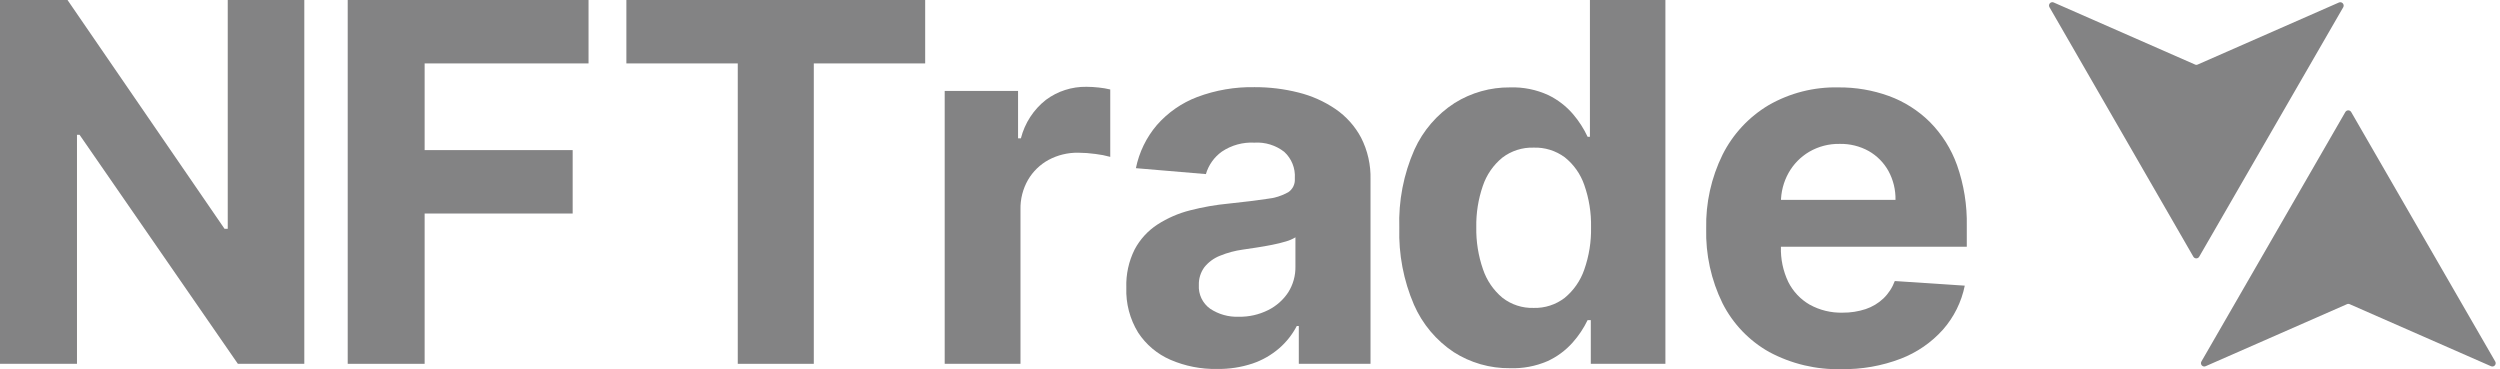 <svg width="237" height="35" viewBox="0 0 237 35" fill="none" xmlns="http://www.w3.org/2000/svg">
<g opacity="0.65">
<path d="M28.848 0V34.49H22.55L7.545 12.782H7.298V34.49H0V0H6.399L21.287 21.691H21.59V0H28.848Z" fill="#414042"/>
<path d="M32.963 34.49V0H55.793V6.012H40.255V14.23H54.289V20.242H40.255V34.49H32.963Z" fill="#414042"/>
<path d="M59.381 6.012V0H87.707V6.012H77.148V34.49H69.94V6.012H59.381Z" fill="#414042"/>
<path d="M89.557 34.489V8.622H96.512V13.113H96.781C97.147 11.668 97.982 10.384 99.156 9.464C100.265 8.641 101.614 8.207 102.995 8.229C103.384 8.231 103.772 8.253 104.157 8.297C104.526 8.334 104.892 8.396 105.252 8.482V14.87C104.792 14.743 104.323 14.651 103.849 14.595C103.307 14.52 102.762 14.481 102.215 14.477C101.237 14.462 100.271 14.695 99.408 15.156C98.596 15.598 97.92 16.255 97.455 17.054C96.966 17.907 96.719 18.878 96.742 19.861V34.489H89.557Z" fill="#414042"/>
<path d="M115.369 34.978C113.853 35.005 112.349 34.708 110.957 34.108C109.707 33.566 108.644 32.67 107.897 31.531C107.111 30.251 106.72 28.767 106.775 27.265C106.733 26.011 107.005 24.767 107.566 23.644C108.074 22.689 108.816 21.878 109.722 21.287C110.676 20.672 111.725 20.216 112.826 19.939C114.029 19.629 115.255 19.415 116.492 19.299C117.989 19.142 119.201 18.993 120.129 18.85C120.832 18.782 121.512 18.568 122.128 18.222C122.331 18.086 122.495 17.899 122.604 17.681C122.713 17.462 122.764 17.219 122.751 16.975V16.874C122.778 16.413 122.703 15.952 122.53 15.524C122.357 15.096 122.091 14.711 121.751 14.399C120.946 13.769 119.937 13.458 118.917 13.523C117.825 13.465 116.743 13.762 115.835 14.371C115.105 14.892 114.571 15.643 114.319 16.504L107.684 15.943C107.989 14.434 108.673 13.028 109.671 11.856C110.71 10.669 112.025 9.755 113.5 9.195C115.241 8.542 117.091 8.226 118.95 8.263C120.343 8.258 121.731 8.428 123.082 8.768C124.339 9.077 125.531 9.608 126.602 10.335C127.619 11.031 128.453 11.963 129.032 13.052C129.656 14.28 129.962 15.644 129.925 17.02V34.49H123.127V30.903H122.936C122.515 31.712 121.943 32.434 121.252 33.03C120.515 33.664 119.663 34.15 118.743 34.462C117.655 34.822 116.514 34.996 115.369 34.978V34.978ZM117.423 30.027C118.397 30.047 119.36 29.829 120.23 29.393C121 29.009 121.655 28.428 122.128 27.709C122.588 26.977 122.824 26.126 122.807 25.261V22.499C122.521 22.671 122.213 22.804 121.892 22.892C121.504 23.01 121.067 23.117 120.584 23.212C120.101 23.308 119.624 23.392 119.141 23.465L117.828 23.661C117.076 23.763 116.34 23.961 115.638 24.251C115.064 24.478 114.559 24.852 114.173 25.334C113.816 25.822 113.633 26.414 113.651 27.018C113.624 27.452 113.708 27.886 113.894 28.279C114.081 28.671 114.364 29.01 114.718 29.264C115.517 29.796 116.464 30.064 117.423 30.027V30.027Z" fill="#414042"/>
<path d="M143.146 34.905C141.26 34.928 139.408 34.399 137.818 33.384C136.155 32.281 134.845 30.721 134.046 28.893C133.055 26.591 132.58 24.1 132.654 21.595C132.569 19.051 133.058 16.52 134.085 14.191C134.904 12.377 136.23 10.839 137.903 9.762C139.474 8.781 141.293 8.269 143.146 8.286C144.397 8.243 145.64 8.493 146.778 9.015C147.681 9.451 148.484 10.071 149.135 10.834C149.685 11.481 150.146 12.198 150.505 12.967H150.724V0H157.881V34.49H150.808V30.347H150.505C150.133 31.119 149.655 31.835 149.085 32.474C148.418 33.225 147.602 33.827 146.688 34.243C145.57 34.722 144.361 34.948 143.146 34.905V34.905ZM145.391 29.19C146.452 29.221 147.491 28.884 148.333 28.236C149.184 27.535 149.825 26.612 150.185 25.57C150.641 24.278 150.859 22.914 150.831 21.545C150.859 20.181 150.643 18.823 150.191 17.537C149.835 16.503 149.193 15.591 148.338 14.91C147.486 14.282 146.448 13.96 145.391 13.995C144.316 13.961 143.263 14.3 142.41 14.954C141.562 15.652 140.926 16.574 140.575 17.615C140.139 18.879 139.928 20.209 139.952 21.545C139.928 22.898 140.143 24.246 140.586 25.525C140.938 26.575 141.573 27.508 142.422 28.219C143.267 28.881 144.318 29.224 145.391 29.19V29.19Z" fill="#414042"/>
<path d="M174.58 34.995C172.188 35.06 169.822 34.499 167.714 33.367C165.817 32.301 164.279 30.695 163.296 28.753C162.216 26.553 161.685 24.124 161.747 21.674C161.694 19.248 162.225 16.846 163.296 14.668C164.274 12.717 165.789 11.087 167.664 9.97C169.678 8.812 171.971 8.23 174.293 8.286C175.92 8.271 177.535 8.547 179.065 9.1C180.517 9.63 181.838 10.467 182.938 11.553C184.091 12.713 184.974 14.112 185.526 15.651C186.178 17.503 186.492 19.458 186.452 21.422V23.392H164.604V18.946H179.694C179.712 17.988 179.48 17.042 179.02 16.201C178.582 15.416 177.938 14.765 177.156 14.32C176.316 13.854 175.366 13.62 174.406 13.641C173.392 13.62 172.392 13.879 171.515 14.388C170.696 14.87 170.02 15.562 169.555 16.392C169.077 17.25 168.828 18.216 168.831 19.199V23.409C168.796 24.554 169.035 25.692 169.527 26.726C169.978 27.629 170.685 28.379 171.56 28.882C172.512 29.407 173.588 29.668 174.675 29.64C175.418 29.648 176.158 29.534 176.864 29.303C177.493 29.093 178.067 28.748 178.548 28.293C179.028 27.831 179.396 27.267 179.626 26.642L186.261 27.08C185.948 28.625 185.236 30.061 184.196 31.245C183.098 32.471 181.724 33.418 180.188 34.007C178.398 34.691 176.495 35.026 174.58 34.995Z" fill="#414042"/>
<path d="M236.548 34.271L222.896 10.627C222.868 10.576 222.827 10.534 222.778 10.505C222.729 10.476 222.672 10.46 222.615 10.46C222.557 10.46 222.501 10.476 222.452 10.505C222.402 10.534 222.362 10.576 222.334 10.627L208.693 34.271C208.66 34.329 208.645 34.396 208.652 34.463C208.659 34.529 208.687 34.592 208.732 34.641C208.778 34.691 208.837 34.725 208.903 34.738C208.969 34.751 209.037 34.743 209.097 34.715L222.491 28.837C222.532 28.818 222.576 28.808 222.62 28.808C222.665 28.808 222.709 28.818 222.75 28.837L236.143 34.715C236.204 34.743 236.272 34.751 236.338 34.738C236.404 34.725 236.463 34.691 236.509 34.641C236.554 34.592 236.582 34.529 236.589 34.463C236.596 34.396 236.581 34.329 236.548 34.271V34.271Z" fill="#414042"/>
<path d="M222.14 0.685L208.488 24.329C208.461 24.379 208.42 24.421 208.371 24.45C208.321 24.48 208.265 24.495 208.207 24.495C208.15 24.495 208.094 24.48 208.044 24.45C207.995 24.421 207.954 24.379 207.927 24.329L194.291 0.685C194.257 0.627 194.241 0.56 194.247 0.493C194.253 0.426 194.281 0.363 194.325 0.313C194.37 0.263 194.429 0.228 194.495 0.214C194.561 0.2 194.629 0.208 194.69 0.235L208.09 6.118C208.129 6.138 208.172 6.148 208.216 6.148C208.26 6.148 208.303 6.138 208.342 6.118L221.736 0.235C221.797 0.21 221.865 0.204 221.93 0.218C221.995 0.233 222.053 0.267 222.098 0.317C222.142 0.366 222.17 0.428 222.178 0.494C222.185 0.56 222.172 0.626 222.14 0.685V0.685Z" fill="#414042"/>
</g>
</svg>
